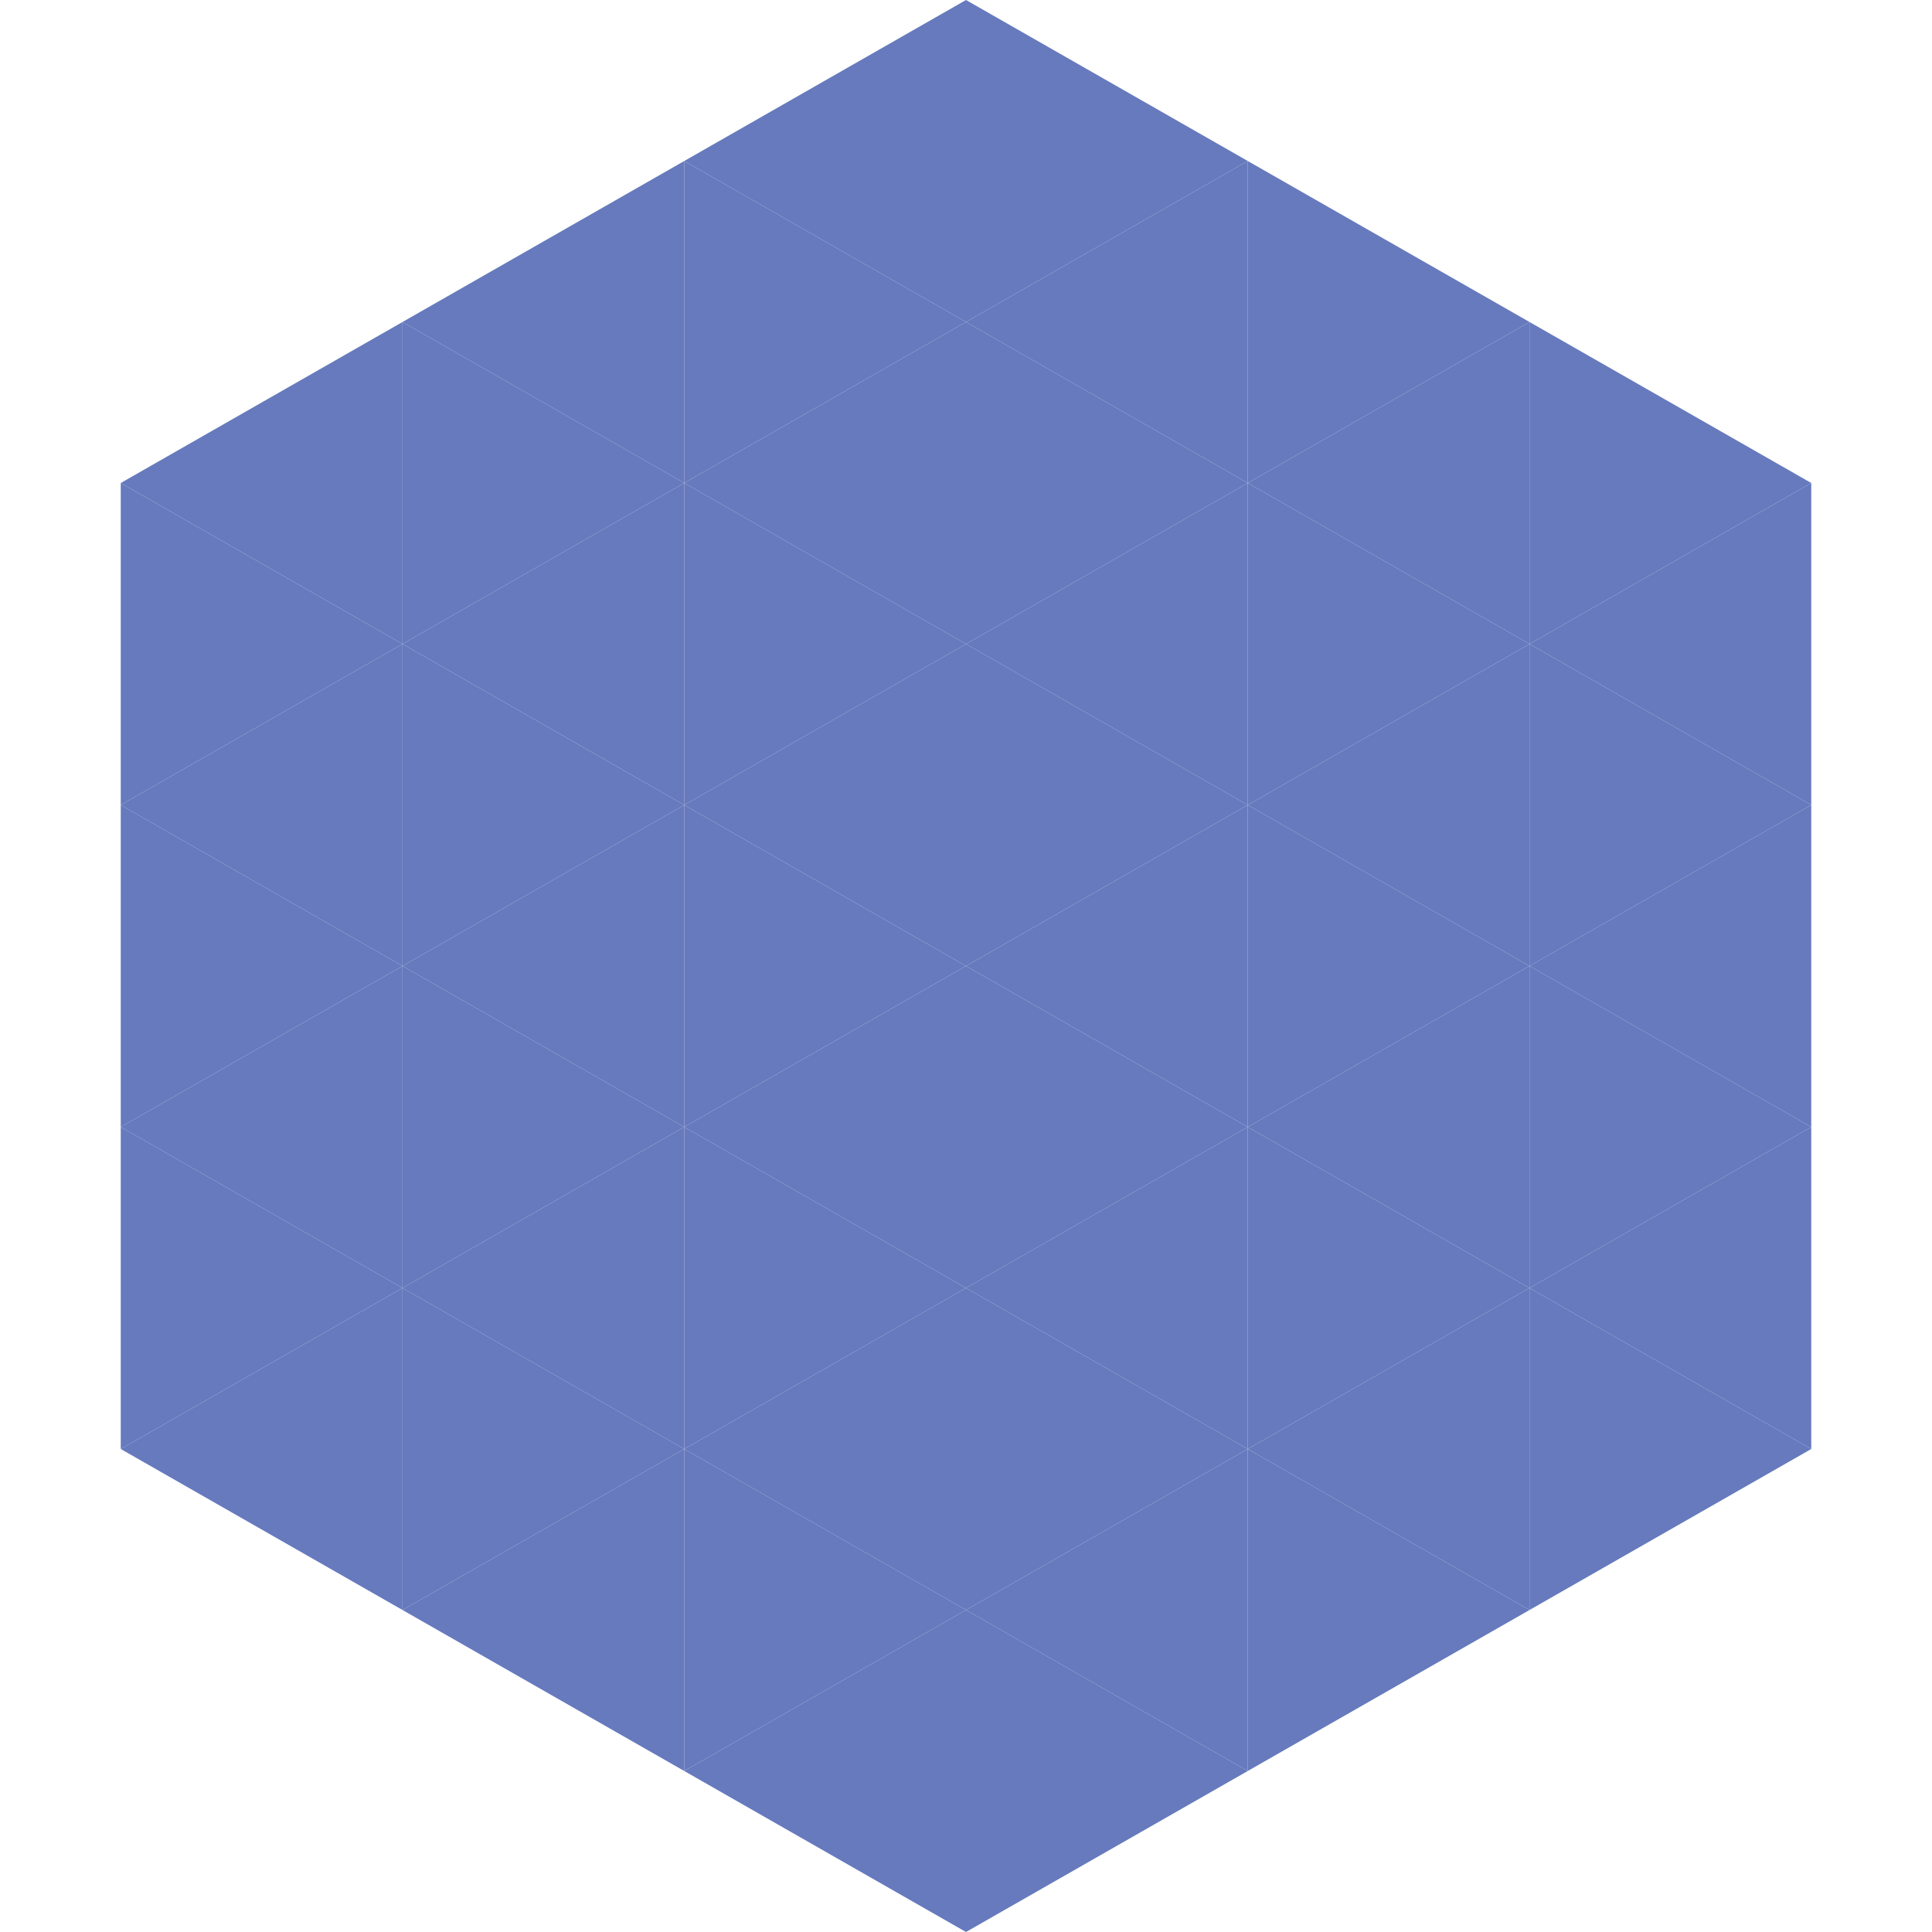 <?xml version="1.0"?>
<!-- Generated by SVGo -->
<svg width="240" height="240"
     xmlns="http://www.w3.org/2000/svg"
     xmlns:xlink="http://www.w3.org/1999/xlink">
<polygon points="50,40 15,60 50,80" style="fill:rgb(102,122,189)" />
<polygon points="190,40 225,60 190,80" style="fill:rgb(102,122,189)" />
<polygon points="15,60 50,80 15,100" style="fill:rgb(102,122,189)" />
<polygon points="225,60 190,80 225,100" style="fill:rgb(102,122,189)" />
<polygon points="50,80 15,100 50,120" style="fill:rgb(102,122,189)" />
<polygon points="190,80 225,100 190,120" style="fill:rgb(102,122,189)" />
<polygon points="15,100 50,120 15,140" style="fill:rgb(102,122,189)" />
<polygon points="225,100 190,120 225,140" style="fill:rgb(102,122,189)" />
<polygon points="50,120 15,140 50,160" style="fill:rgb(102,122,189)" />
<polygon points="190,120 225,140 190,160" style="fill:rgb(102,122,189)" />
<polygon points="15,140 50,160 15,180" style="fill:rgb(102,122,189)" />
<polygon points="225,140 190,160 225,180" style="fill:rgb(102,122,189)" />
<polygon points="50,160 15,180 50,200" style="fill:rgb(102,122,189)" />
<polygon points="190,160 225,180 190,200" style="fill:rgb(102,122,189)" />
<polygon points="15,180 50,200 15,220" style="fill:rgb(255,255,255); fill-opacity:0" />
<polygon points="225,180 190,200 225,220" style="fill:rgb(255,255,255); fill-opacity:0" />
<polygon points="50,0 85,20 50,40" style="fill:rgb(255,255,255); fill-opacity:0" />
<polygon points="190,0 155,20 190,40" style="fill:rgb(255,255,255); fill-opacity:0" />
<polygon points="85,20 50,40 85,60" style="fill:rgb(102,122,189)" />
<polygon points="155,20 190,40 155,60" style="fill:rgb(102,122,189)" />
<polygon points="50,40 85,60 50,80" style="fill:rgb(102,122,189)" />
<polygon points="190,40 155,60 190,80" style="fill:rgb(102,122,189)" />
<polygon points="85,60 50,80 85,100" style="fill:rgb(102,122,189)" />
<polygon points="155,60 190,80 155,100" style="fill:rgb(102,122,189)" />
<polygon points="50,80 85,100 50,120" style="fill:rgb(102,122,189)" />
<polygon points="190,80 155,100 190,120" style="fill:rgb(102,122,189)" />
<polygon points="85,100 50,120 85,140" style="fill:rgb(102,122,189)" />
<polygon points="155,100 190,120 155,140" style="fill:rgb(102,122,189)" />
<polygon points="50,120 85,140 50,160" style="fill:rgb(102,122,189)" />
<polygon points="190,120 155,140 190,160" style="fill:rgb(102,122,189)" />
<polygon points="85,140 50,160 85,180" style="fill:rgb(102,122,189)" />
<polygon points="155,140 190,160 155,180" style="fill:rgb(102,122,189)" />
<polygon points="50,160 85,180 50,200" style="fill:rgb(102,122,189)" />
<polygon points="190,160 155,180 190,200" style="fill:rgb(102,122,189)" />
<polygon points="85,180 50,200 85,220" style="fill:rgb(102,122,189)" />
<polygon points="155,180 190,200 155,220" style="fill:rgb(102,122,189)" />
<polygon points="120,0 85,20 120,40" style="fill:rgb(102,122,189)" />
<polygon points="120,0 155,20 120,40" style="fill:rgb(102,122,189)" />
<polygon points="85,20 120,40 85,60" style="fill:rgb(102,122,189)" />
<polygon points="155,20 120,40 155,60" style="fill:rgb(102,122,189)" />
<polygon points="120,40 85,60 120,80" style="fill:rgb(102,122,189)" />
<polygon points="120,40 155,60 120,80" style="fill:rgb(102,122,189)" />
<polygon points="85,60 120,80 85,100" style="fill:rgb(102,122,189)" />
<polygon points="155,60 120,80 155,100" style="fill:rgb(102,122,189)" />
<polygon points="120,80 85,100 120,120" style="fill:rgb(102,122,189)" />
<polygon points="120,80 155,100 120,120" style="fill:rgb(102,122,189)" />
<polygon points="85,100 120,120 85,140" style="fill:rgb(102,122,189)" />
<polygon points="155,100 120,120 155,140" style="fill:rgb(102,122,189)" />
<polygon points="120,120 85,140 120,160" style="fill:rgb(102,122,189)" />
<polygon points="120,120 155,140 120,160" style="fill:rgb(102,122,189)" />
<polygon points="85,140 120,160 85,180" style="fill:rgb(102,122,189)" />
<polygon points="155,140 120,160 155,180" style="fill:rgb(102,122,189)" />
<polygon points="120,160 85,180 120,200" style="fill:rgb(102,122,189)" />
<polygon points="120,160 155,180 120,200" style="fill:rgb(102,122,189)" />
<polygon points="85,180 120,200 85,220" style="fill:rgb(102,122,189)" />
<polygon points="155,180 120,200 155,220" style="fill:rgb(102,122,189)" />
<polygon points="120,200 85,220 120,240" style="fill:rgb(102,122,189)" />
<polygon points="120,200 155,220 120,240" style="fill:rgb(102,122,189)" />
<polygon points="85,220 120,240 85,260" style="fill:rgb(255,255,255); fill-opacity:0" />
<polygon points="155,220 120,240 155,260" style="fill:rgb(255,255,255); fill-opacity:0" />
</svg>
